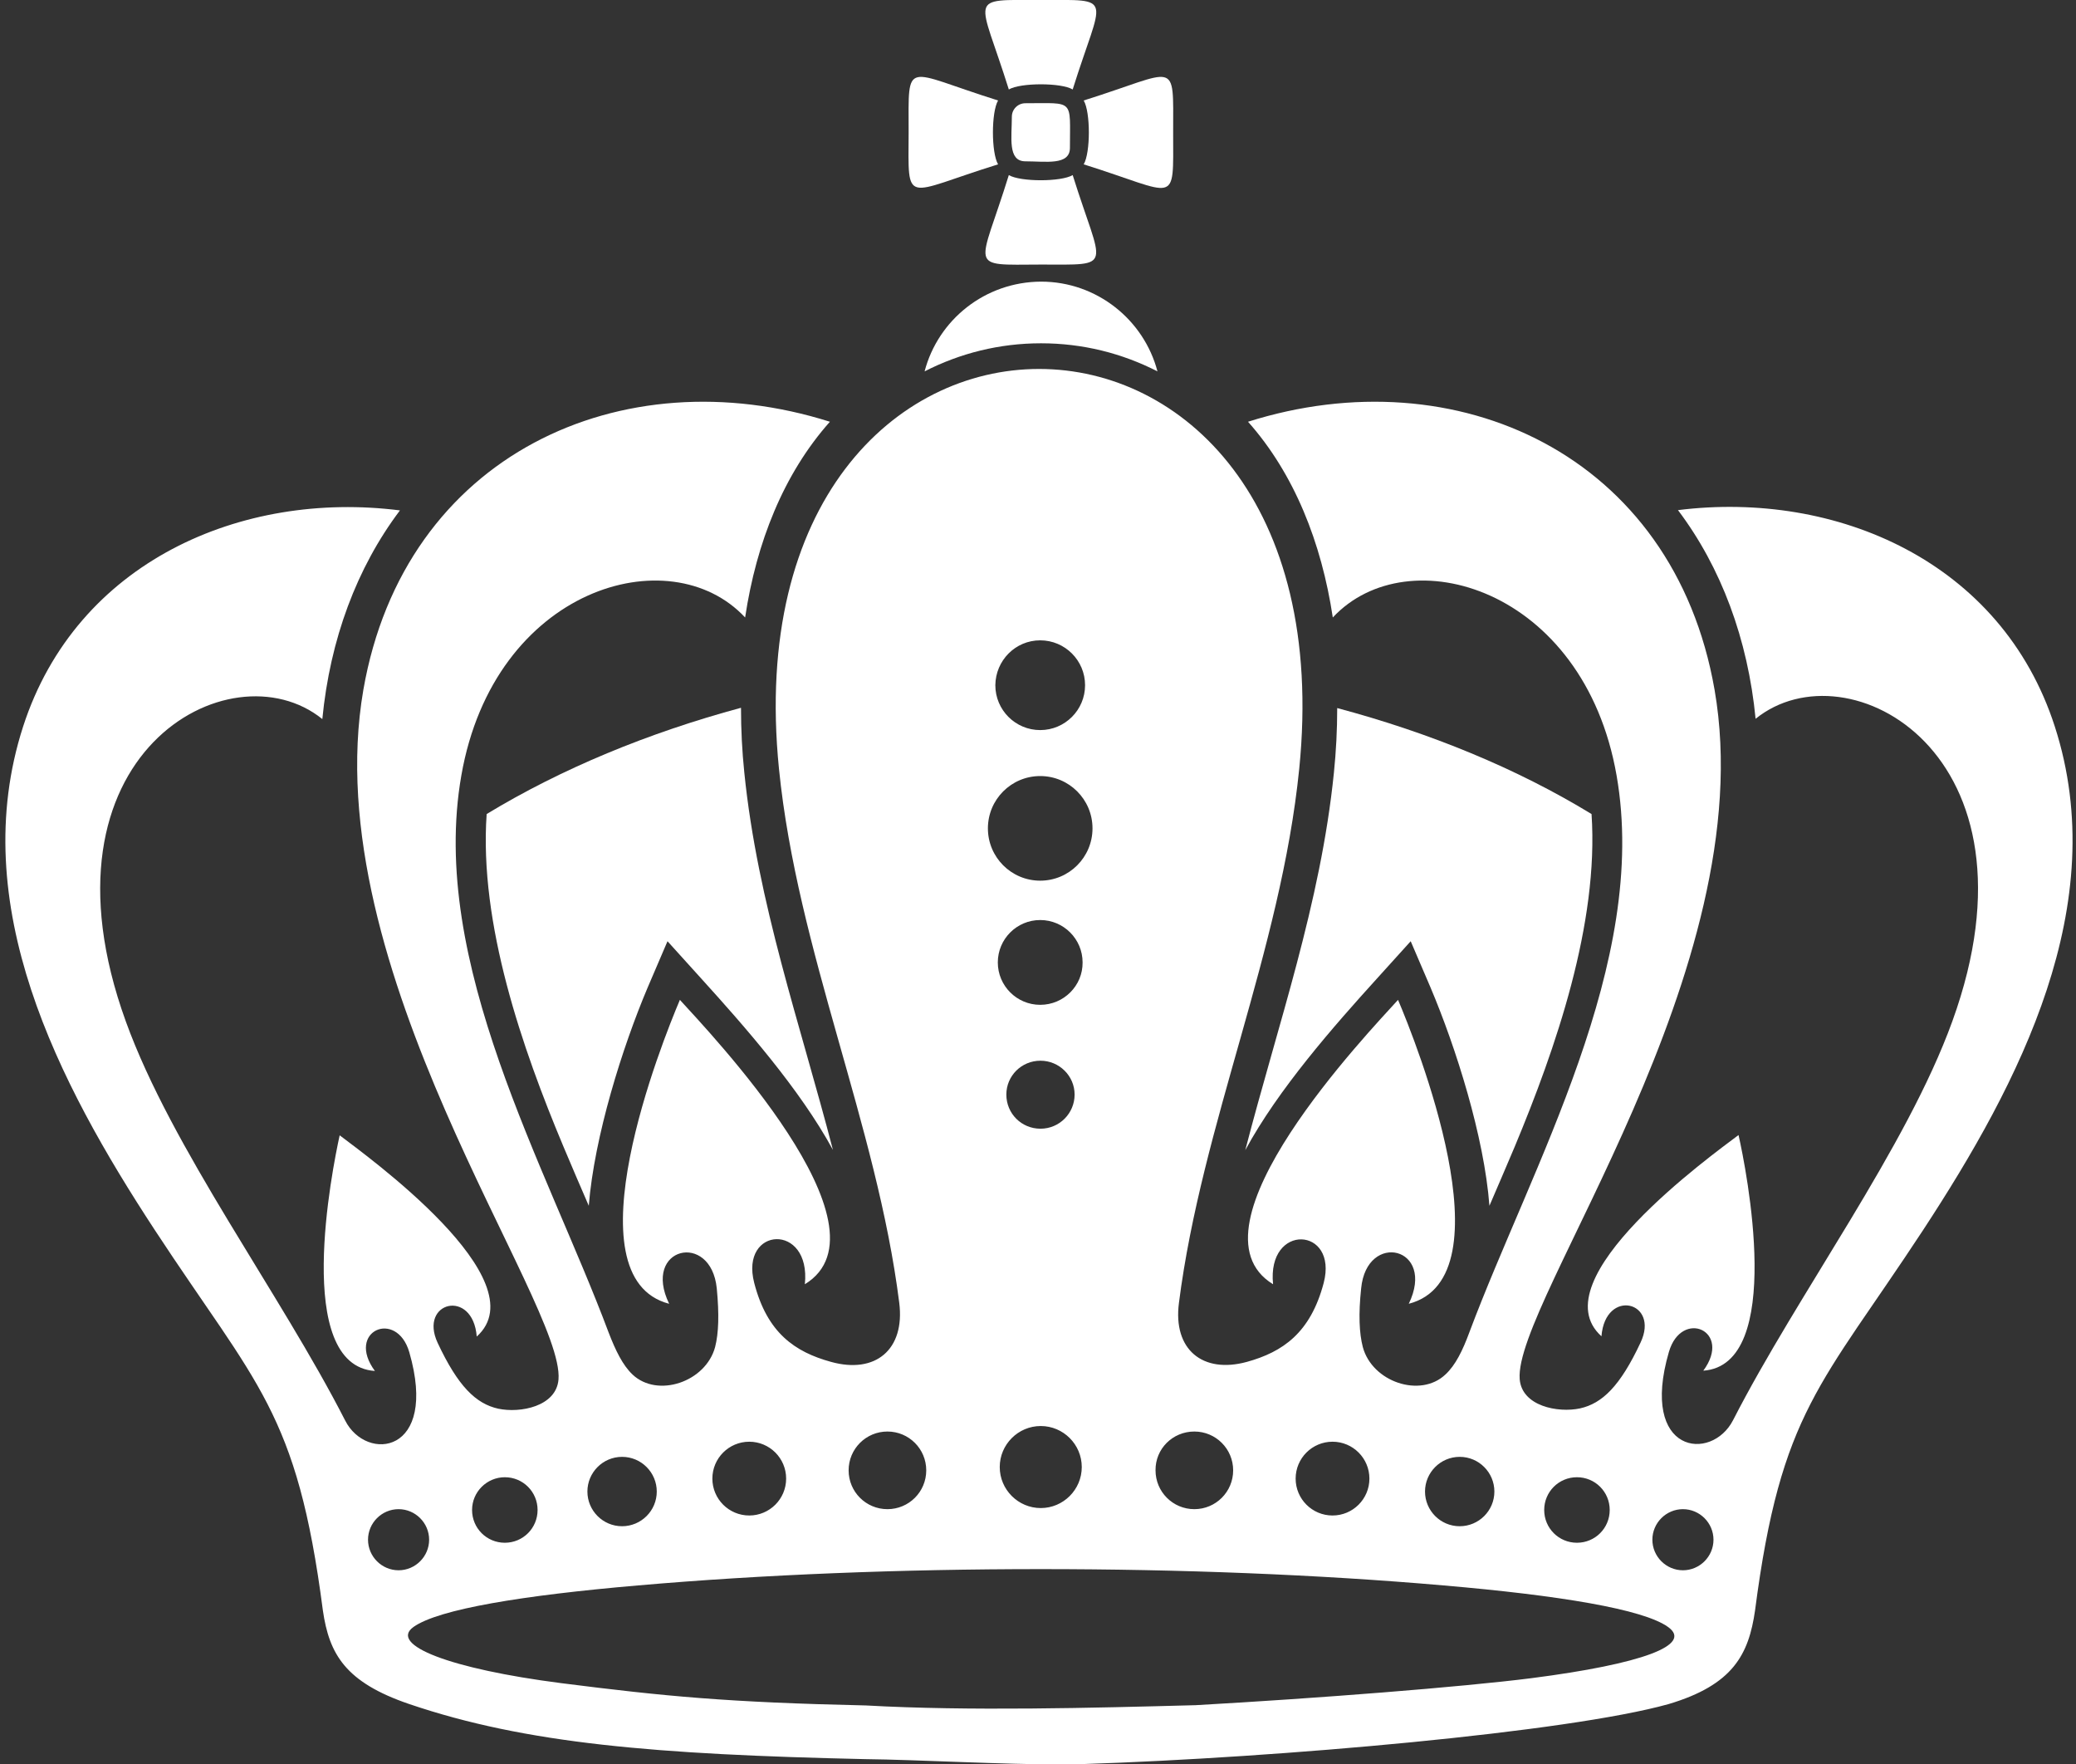 <?xml version="1.0" encoding="utf-8"?>
<!-- Generator: Adobe Illustrator 22.0.1, SVG Export Plug-In . SVG Version: 6.00 Build 0)  -->
<svg version="1.1" id="Layer_1"
	 xmlns="http://www.w3.org/2000/svg" xmlns:xlink="http://www.w3.org/1999/xlink" x="0px" y="0px" viewBox="0 0 754.2 640.8"
	 style="enable-background:new 0 0 754.2 640.8;" xml:space="preserve">
<rect x="0" y="0" width="754.2" height="640.8" fill="#333333" stroke="none"/>
<path style="fill:#FFFFFF;" d="M335.9,134.9c12.9-6.6,27.2-10.2,42.3-10.2c15.1,0,29.4,3.6,42.3,10.2c-4.9-18.7-22-32.6-42.3-32.6
	C357.8,102.4,340.8,116.2,335.9,134.9z"/>
<path style="fill:#FFFFFF;" d="M176.8,295.7c-2.8,39.9,13,85.3,27.9,120.8c3,7.2,6.1,14.3,9.2,21.5c2-25.1,12.2-57.6,21.4-79.3
	l7.2-16.8l12.3,13.6c15.5,17.1,35.8,40.1,47.8,62.2c-11.8-45.5-27.4-89.6-32.2-137.1c-0.8-7.7-1.2-15.6-1.2-23.5
	C235.5,266.2,204,279.2,176.8,295.7z"/>
<path style="fill:#FFFFFF;" d="M500.2,355.5l12.3-13.6l7.2,16.8c9.2,21.7,19.5,54.2,21.4,79.3c3.1-7.2,6.2-14.4,9.2-21.5
	c14.8-35.5,30.6-80.9,27.9-120.8c-27.2-16.6-58.7-29.5-92.4-38.5c0,7.9-0.4,15.7-1.2,23.5c-4.8,47.5-20.4,91.5-32.2,137.1
	C464.4,395.6,484.7,372.6,500.2,355.5z"/>
<path style="fill:#FFFFFF;" d="M393.7,59.7c34.5,10.8,32.5,15.6,32.5-11.6c0-27.2,2-22.4-32.5-11.6
	C396.2,40.7,396.2,55.5,393.7,59.7z"/>
<path style="fill:#FFFFFF;" d="M378.1,96.1c27.1,0,22.4,2,11.6-32.5c-4.2,2.5-19,2.5-23.2,0C355.8,98.2,351,96.2,378.1,96.1z"/>
<path style="fill:#FFFFFF;" d="M388.7,53.7c0-17.9,1.8-16.2-16.2-16.2c-2.7,0-4.9,2.2-4.9,4.9c0,7.4-1.6,16.2,4.9,16.2
	C379.9,58.6,388.7,60.2,388.7,53.7z"/>
<path style="fill:#FFFFFF;" d="M362.6,59.7c-2.5-4.2-2.5-19,0-23.2c-34.5-10.8-32.5-15.6-32.5,11.6C330,75.2,328.1,70.4,362.6,59.7z
	"/>
<path style="fill:#FFFFFF;" d="M389.7,32.5C400.5-2,405.3,0,378.1,0c-27.1,0-22.4-2-11.6,32.5C370.7,30,385.6,30,389.7,32.5z"/>
<path style="fill:#FFFFFF;" d="M117.3,585c2.3,15.9,8.2,26.1,31.4,34c42.4,14.4,89.6,18.3,165.6,20c18.8,0.2,51.3,2,70.6,1.9
	c1.5,0,2.7,0,3.9,0c0,0,0,0,0,0c0.3,0,0.5,0,0.8,0c8.1-0.1,6.2-0.1,3.6-0.1c71.4-2.3,176.6-11.6,213-21.8c23.5-7,29.1-18.1,31.4-34
	c9.4-72.4,24-81.7,61-138.1c35.2-53.7,68.8-118.3,47.9-183c-19.3-59.9-79.4-85.8-136.9-78.6c15.7,20.8,25.4,46.9,28.2,75.8
	c33.5-27.1,106.6,12.8,71.5,109.8c-16.7,46.2-56.1,98.9-79.7,145c-7.8,15.2-34.1,12.3-23.3-24.8c4.6-15.8,23.2-7.7,12.5,6.8
	c29.8-2.1,15.6-73.3,12.8-85.6c-9.8,7.4-72.6,52.6-49.8,73.1c1.4-17.6,21.3-12.7,14.2,2.3c-7.4,15.8-13.9,22.1-22,23.9
	c-8,1.7-21.1-0.8-21.9-10.6c-2.3-28.1,88.4-149.1,70.8-250.4c-14.9-85.6-94-121.3-169.5-97.4c16.8,18.9,26.7,43.9,30.8,71.1
	c27.3-29.3,91.2-10.8,103.1,57.4c11.9,68.1-30.8,141.7-53.5,202.3c-2.4,6.5-5,11.9-8.7,15.3c-9.1,8.6-26.6,2.7-30-10
	c-1.3-5-1.6-11.9-0.6-21.3c2-20.9,27.3-15.1,17.3,5.6c36.9-9.6,2.4-95.6-3.9-110.4c-10.5,11.6-78.8,82.9-45.4,103.3
	c-2.3-22.4,23.7-20.9,18.4-0.5c-4.8,18.2-14.9,25.1-27.9,28.7c-16.1,4.4-26.9-4.5-24.7-21.4c8.3-65.1,37-127.6,43.7-194
	c19.5-193.7-208.5-193.7-189,0c6.7,66.4,35.5,129,43.7,194c2.1,16.9-8.6,25.9-24.8,21.4c-13.1-3.6-23.2-10.5-27.9-28.7
	c-5.3-20.5,20.7-22,18.4,0.5c33.4-20.4-34.9-91.7-45.4-103.3c-6.3,14.8-40.8,100.8-3.9,110.4c-10-20.6,15.2-26.5,17.3-5.6
	c0.9,9.4,0.7,16.2-0.6,21.3c-3.4,12.7-20.9,18.6-30,10c-3.6-3.4-6.2-8.8-8.7-15.3c-22.7-60.6-65.4-134.3-53.5-202.3
	c11.9-68.2,75.8-86.7,103.1-57.4c4.1-27.3,14-52.2,30.8-71.1c-75.5-23.9-154.6,11.8-169.5,97.4C114.5,352,205.2,473,202.9,501.1
	c-0.8,9.8-13.9,12.3-21.9,10.6c-8.1-1.8-14.6-8.1-22-23.9c-7-15,12.8-19.9,14.2-2.3c22.8-20.5-40.1-65.7-49.8-73.1
	c-2.7,12.3-17,83.6,12.8,85.6c-10.7-14.5,7.9-22.6,12.5-6.8c10.7,37.1-15.6,40-23.3,24.8c-23.6-46.2-63-98.8-79.7-145
	c-35.1-97,38-136.8,71.4-109.8c2.8-28.9,12.5-55,28.2-75.8C87.8,178.1,27.8,204,8.4,263.9c-20.9,64.7,12.7,129.3,47.9,183
	C93.3,503.3,107.9,512.6,117.3,585z M611.4,548.2c6.1,0,11.1,5,11.1,11.1c0,6.1-5,11.1-11.1,11.1c-6.1,0-11.1-5-11.1-11.1
	C600.3,553.2,605.3,548.2,611.4,548.2z M572.9,536.6c6.6,0,11.9,5.3,11.9,11.9c0,6.6-5.3,11.9-11.9,11.9c-6.6,0-11.9-5.3-11.9-11.9
	C561,541.9,566.3,536.6,572.9,536.6z M530.3,529.2c7,0,12.6,5.7,12.6,12.6c0,7-5.7,12.6-12.6,12.6c-7,0-12.6-5.7-12.6-12.6
	C517.7,534.9,523.3,529.2,530.3,529.2z M484.1,523.7c7.4,0,13.4,6,13.4,13.4c0,7.4-6,13.4-13.4,13.4c-7.4,0-13.4-6-13.4-13.4
	C470.7,529.7,476.7,523.7,484.1,523.7z M433.9,520c7.8,0,14.1,6.3,14.1,14.1c0,7.8-6.3,14.1-14.1,14.1c-7.8,0-14.1-6.3-14.1-14.1
	C419.7,526.3,426,520,433.9,520z M377.9,232.6c9,0,16.3,7.3,16.3,16.3c0,9-7.3,16.3-16.3,16.3c-9,0-16.3-7.3-16.3-16.3
	C361.7,239.9,368.9,232.6,377.9,232.6z M377.9,281.9c10.5,0,19,8.5,19,19c0,10.5-8.5,19-19,19c-10.5,0-19-8.5-19-19
	C358.9,290.4,367.4,281.9,377.9,281.9z M378.1,518c8.2,0,14.9,6.7,14.9,14.9c0,8.2-6.7,14.9-14.9,14.9c-8.2,0-14.9-6.7-14.9-14.9
	C363.2,524.7,369.9,518,378.1,518z M365.6,397.6c0-6.8,5.5-12.3,12.4-12.3c6.8,0,12.4,5.5,12.4,12.3c0,6.8-5.5,12.4-12.4,12.4
	C371.1,410,365.6,404.5,365.6,397.6z M377.9,365c-8.5,0-15.4-6.9-15.4-15.4c0-8.5,6.9-15.4,15.4-15.4c8.5,0,15.4,6.9,15.4,15.4
	C393.4,358,386.5,365,377.9,365z M322.4,520c7.8,0,14.1,6.3,14.1,14.1c0,7.8-6.3,14.1-14.1,14.1c-7.8,0-14.1-6.3-14.1-14.1
	C308.3,526.3,314.6,520,322.4,520z M272.2,523.7c7.4,0,13.4,6,13.4,13.4c0,7.4-6,13.4-13.4,13.4c-7.4,0-13.4-6-13.4-13.4
	C258.8,529.7,264.8,523.7,272.2,523.7z M226,529.2c7,0,12.6,5.7,12.6,12.6c0,7-5.7,12.6-12.6,12.6c-7,0-12.6-5.7-12.6-12.6
	C213.4,534.9,219,529.2,226,529.2z M183.4,536.6c6.6,0,11.9,5.3,11.9,11.9c0,6.6-5.3,11.9-11.9,11.9c-6.6,0-11.9-5.3-11.9-11.9
	C171.5,541.9,176.9,536.6,183.4,536.6z M231.8,575.9c90.6-7.9,202-7.9,292.6,0c41.9,3.6,72.6,8.6,81.6,15.1
	c9.1,6.5-9.2,13.4-49.7,18.6c-25.2,3.2-77.5,7.3-121.9,9.8c-37.5,1-82.3,2.2-119.8,0.1c-50-1.1-73-3.3-110.7-8.1
	c-40.5-5.2-62.7-13.9-53.7-20.4C159.3,584.5,190,579.5,231.8,575.9z M144.8,548.2c6.1,0,11.1,5,11.1,11.1c0,6.1-5,11.1-11.1,11.1
	c-6.1,0-11.1-5-11.1-11.1C133.7,553.2,138.7,548.2,144.8,548.2z"/>
<g>
</g>
<g>
</g>
<g>
</g>
<g>
</g>
<g>
</g>
<g>
</g>
</svg>
